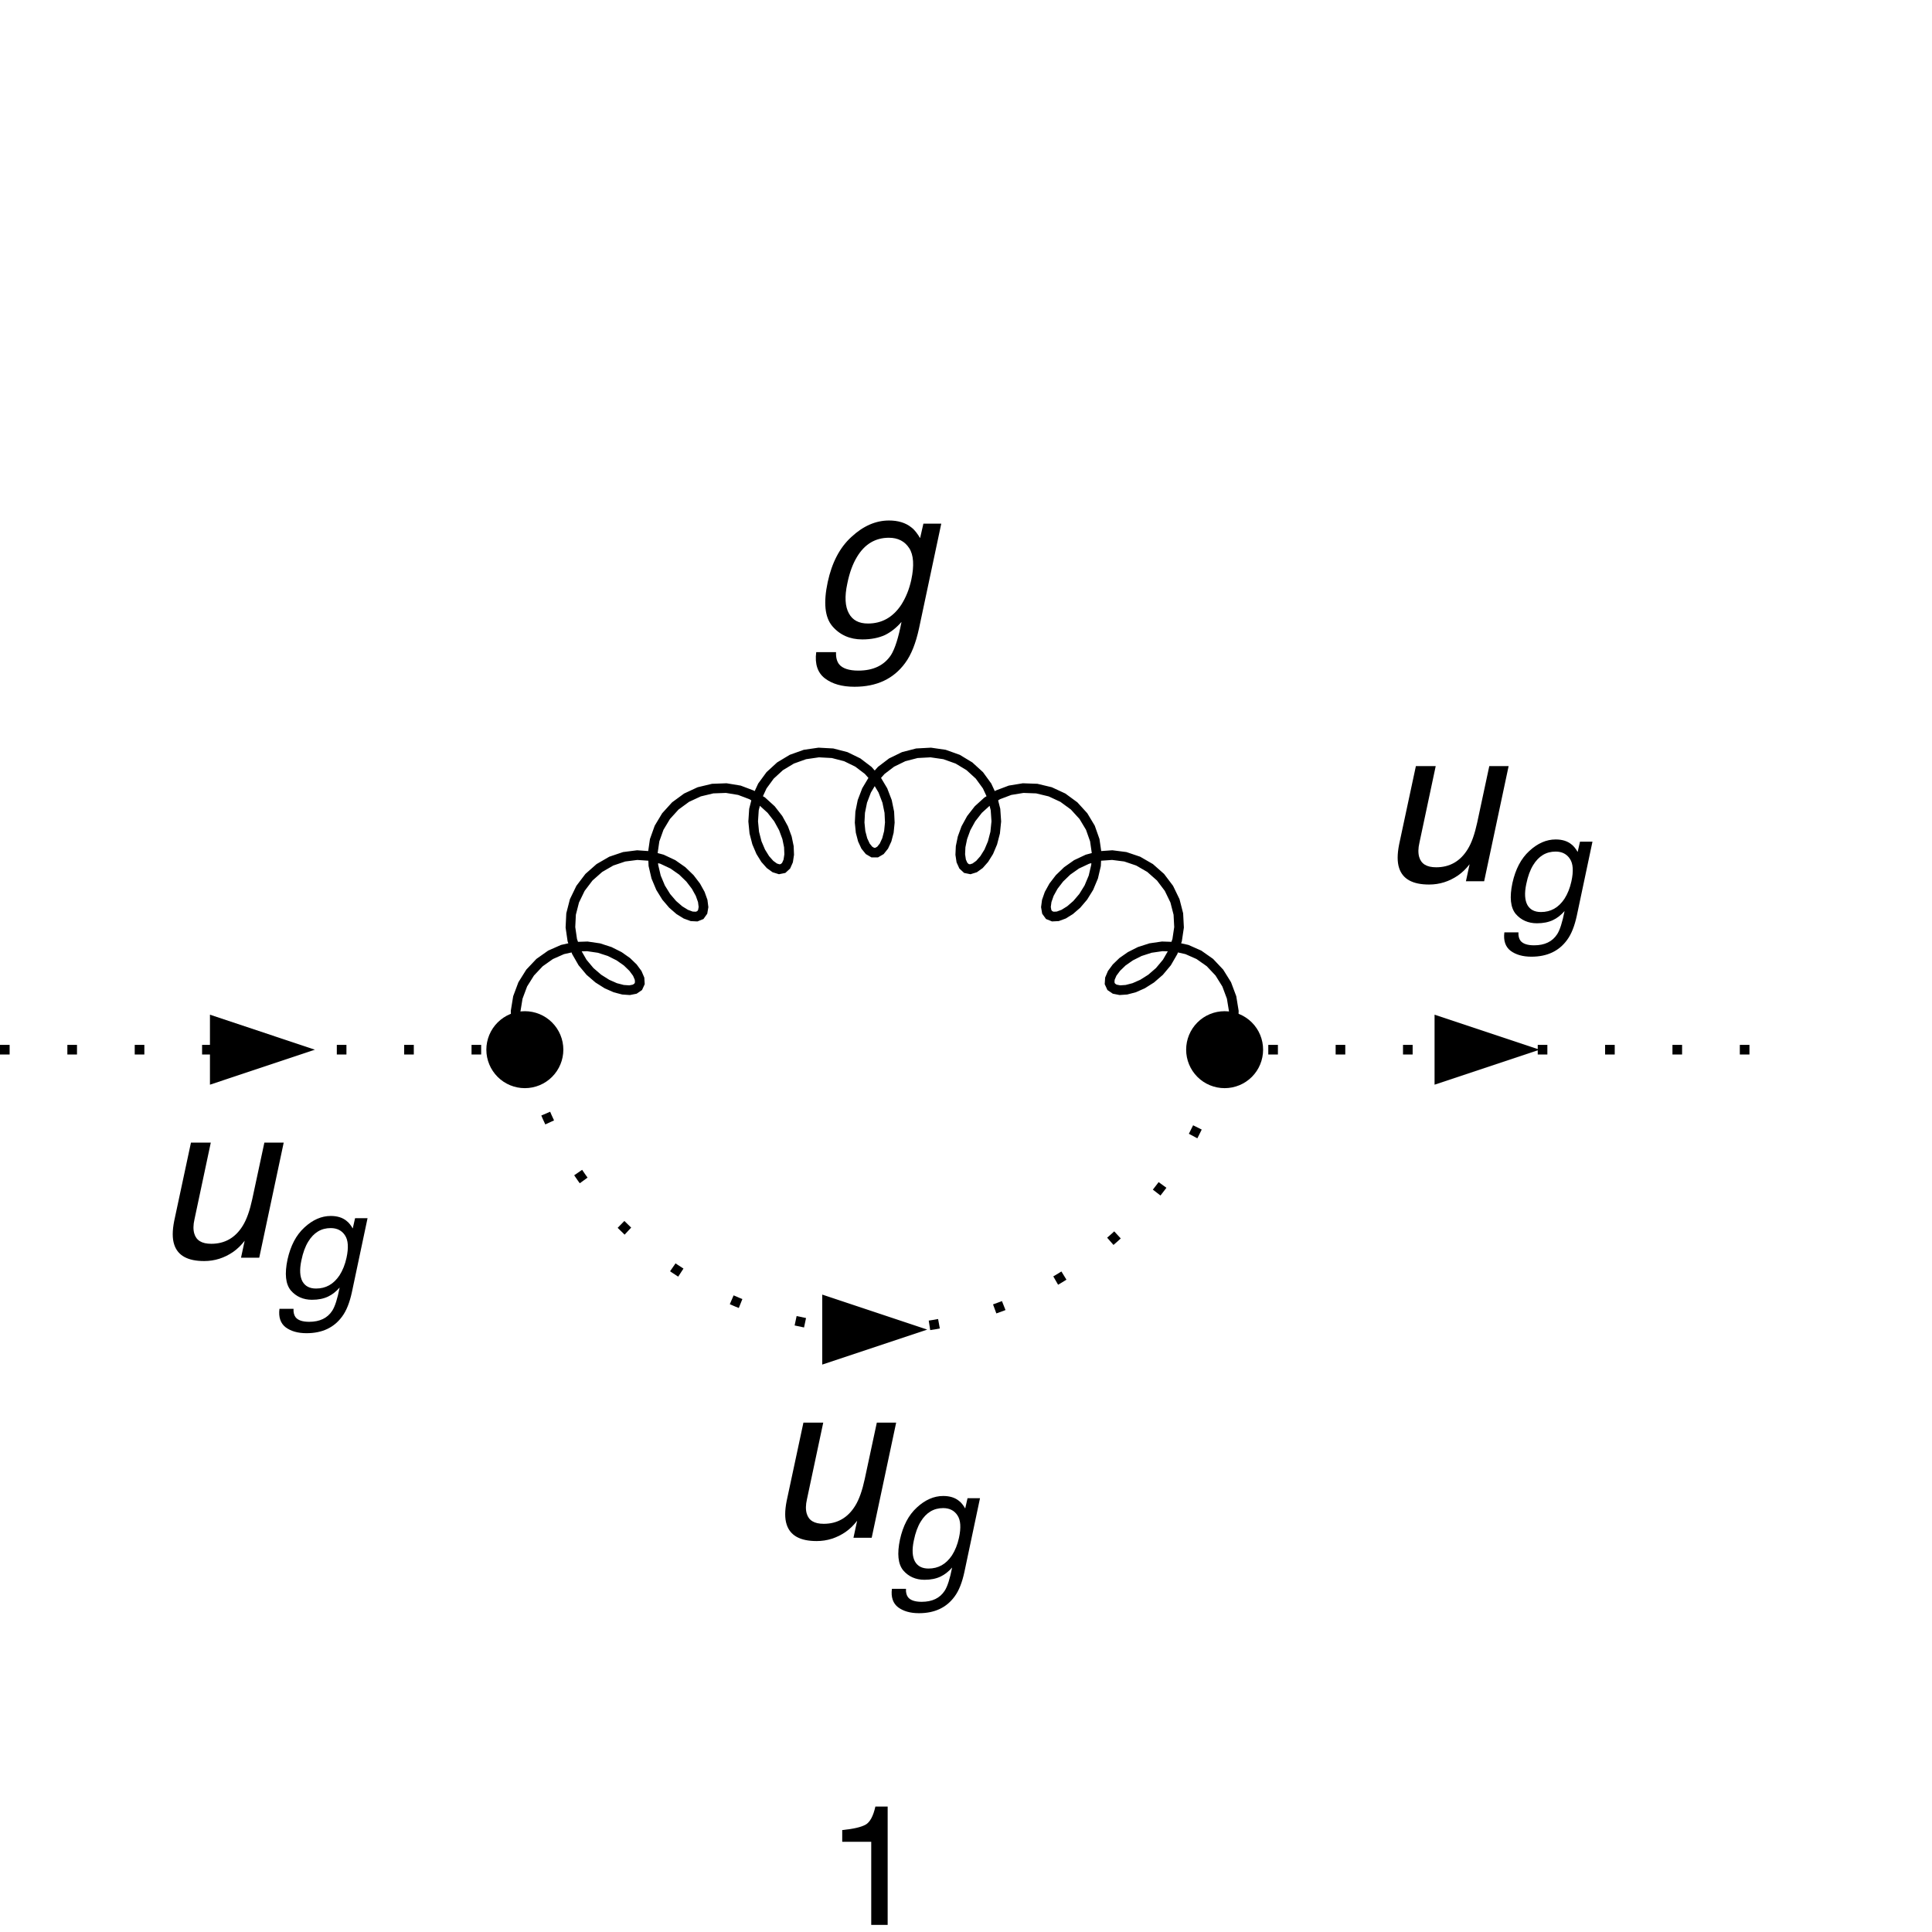 <?xml version="1.0" encoding="UTF-8" standalone="no"?>
<!-- Created with Inkscape (http://www.inkscape.org/) -->

<svg
   version="1.1"
   id="svg1"
   width="246.667"
   height="246.667"
   viewBox="0 0 246.667 246.667"
   sodipodi:docname="1nffgfkxw4o1s.pdf"
   xmlns:inkscape="http://www.inkscape.org/namespaces/inkscape"
   xmlns:sodipodi="http://sodipodi.sourceforge.net/DTD/sodipodi-0.dtd"
   xmlns="http://www.w3.org/2000/svg"
   xmlns:svg="http://www.w3.org/2000/svg">
  <defs
     id="defs1">
    <clipPath
       clipPathUnits="userSpaceOnUse"
       id="clipPath15">
      <path
         d="M 77,49 H 90.961 V 66 H 77 Z"
         transform="translate(-77.501,-61.075)"
         id="path15" />
    </clipPath>
    <clipPath
       clipPathUnits="userSpaceOnUse"
       id="clipPath19">
      <path
         d="m 80,172 h 5 v 12.32 h -5 z"
         transform="translate(-79.055,-184.681)"
         id="path19" />
    </clipPath>
  </defs>
  <sodipodi:namedview
     id="namedview1"
     pagecolor="#ffffff"
     bordercolor="#999999"
     borderopacity="1"
     inkscape:showpageshadow="0"
     inkscape:pageopacity="0"
     inkscape:pagecheckerboard="0"
     inkscape:deskcolor="#d1d1d1">
    <inkscape:page
       x="0"
       y="0"
       id="page1"
       width="246.667"
       height="246.667"
       margin="0"
       bleed="0" />
  </sodipodi:namedview>
  <g
     id="g1"
     inkscape:groupmode="layer"
     inkscape:label="">
    <path
       id="path1"
       d="M 0,100.539 H 50.27"
       style="fill:none;stroke:#000000;stroke-width:0.922;stroke-linecap:butt;stroke-linejoin:miter;stroke-miterlimit:3.25;stroke-dasharray:0.922, 5.53;stroke-dashoffset:0;stroke-opacity:1"
       transform="scale(1.333)" />
    <path
       id="path2"
       d="m 30.16,100.539 -10.051,3.352 v -6.703 z"
       style="fill:#000000;fill-opacity:1;fill-rule:evenodd;stroke:none"
       transform="scale(1.333)" />
    <path
       id="path3"
       d="m 5.555,-11.029 -1.559,7.336 c -0.129,0.551 -0.129,1.008 -0.023,1.371 0.188,0.656 0.715,0.984 1.629,0.984 1.277,0 2.297,-0.562 3.012,-1.723 0.387,-0.621 0.68,-1.477 0.914,-2.555 l 1.16,-5.414 h 1.852 l -2.344,11.027 H 8.45 L 8.801,-1.63 c -0.328,0.422 -0.691,0.785 -1.113,1.078 -0.844,0.574 -1.758,0.867 -2.766,0.867 -1.582,0 -2.531,-0.527 -2.871,-1.582 -0.188,-0.574 -0.188,-1.312 0,-2.262 l 1.605,-7.5 z m 0,0"
       style="fill:#000000;fill-opacity:1;fill-rule:nonzero;stroke:none"
       aria-label="u"
       transform="matrix(1.333,0,0,1.333,19.507,160.584)" />
    <path
       id="path4"
       d="m 6.879,-7.454 c 0.223,0.164 0.41,0.41 0.598,0.727 l 0.223,-0.984 h 1.195 l -1.5,7.09 c -0.211,0.973 -0.516,1.77 -0.938,2.332 -0.773,1.055 -1.898,1.594 -3.41,1.594 -0.844,0 -1.5,-0.199 -1.992,-0.562 C 0.563,2.366 0.352,1.768 0.458,0.971 H 1.805 c -0.023,0.352 0.059,0.621 0.199,0.809 0.234,0.293 0.68,0.434 1.301,0.434 1.008,0 1.746,-0.352 2.203,-1.055 0.27,-0.41 0.504,-1.16 0.715,-2.227 -0.34,0.387 -0.715,0.68 -1.113,0.867 -0.422,0.199 -0.926,0.305 -1.535,0.305 -0.832,0 -1.523,-0.305 -2.027,-0.891 C 1.044,-1.396 0.938,-2.38 1.231,-3.763 c 0.293,-1.301 0.809,-2.32 1.617,-3.059 0.785,-0.727 1.629,-1.102 2.52,-1.102 0.621,0 1.125,0.152 1.512,0.469 z m -1.512,0.691 c -0.914,0 -1.629,0.434 -2.156,1.301 -0.281,0.457 -0.504,1.055 -0.656,1.805 -0.188,0.879 -0.141,1.547 0.105,2.004 0.258,0.457 0.691,0.68 1.301,0.68 0.938,0 1.676,-0.41 2.25,-1.266 0.305,-0.48 0.527,-1.031 0.668,-1.676 0.211,-0.973 0.164,-1.688 -0.141,-2.145 -0.293,-0.457 -0.75,-0.703 -1.371,-0.703 z m 0,0"
       style="fill:#000000;fill-opacity:1;fill-rule:nonzero;stroke:none"
       aria-label="g"
       transform="matrix(1.333,0,0,1.333,35.07,165.81)" />
    <path
       id="path5"
       d="M 167.562,100.539 H 117.293"
       style="fill:none;stroke:#000000;stroke-width:0.922;stroke-linecap:butt;stroke-linejoin:miter;stroke-miterlimit:3.25;stroke-dasharray:0.922, 5.53;stroke-dashoffset:0;stroke-opacity:1"
       transform="scale(1.333)" />
    <path
       id="path6"
       d="m 147.457,100.539 -10.055,-3.351 v 6.703 z"
       style="fill:#000000;fill-opacity:1;fill-rule:evenodd;stroke:none"
       transform="scale(1.333)" />
    <path
       id="path7"
       d="m 5.554,-11.026 -1.559,7.336 c -0.129,0.551 -0.129,1.008 -0.023,1.371 0.188,0.656 0.715,0.984 1.629,0.984 1.277,0 2.297,-0.562 3.012,-1.723 0.387,-0.621 0.68,-1.477 0.914,-2.555 L 10.686,-11.026 H 12.538 L 10.194,9.930625e-4 H 8.448 L 8.8,-1.628 c -0.328,0.422 -0.691,0.785 -1.113,1.078 -0.844,0.574 -1.758,0.867 -2.766,0.867 -1.582,0 -2.531,-0.527 -2.871,-1.582 -0.188,-0.574 -0.188,-1.312 0,-2.262 l 1.605,-7.5 z m 0,0"
       style="fill:#000000;fill-opacity:1;fill-rule:nonzero;stroke:none"
       aria-label="u"
       transform="matrix(1.333,0,0,1.333,175.9,112.51)" />
    <path
       id="path8"
       d="m 6.878,-7.452 c 0.223,0.164 0.41,0.41 0.598,0.727 l 0.223,-0.984 h 1.195 l -1.5,7.09 c -0.211,0.973 -0.516,1.77 -0.938,2.332 -0.773,1.055 -1.898,1.594 -3.41,1.594 -0.844,0 -1.5,-0.199 -1.992,-0.562 C 0.561,2.368 0.351,1.771 0.456,0.974 H 1.804 c -0.023,0.352 0.059,0.621 0.199,0.809 0.234,0.293 0.68,0.434 1.301,0.434 1.008,0 1.746,-0.352 2.203,-1.055 0.27,-0.41 0.504,-1.16 0.715,-2.227 -0.34,0.387 -0.715,0.68 -1.113,0.867 -0.422,0.199 -0.926,0.305 -1.535,0.305 -0.832,0 -1.523,-0.305 -2.027,-0.891 C 1.042,-1.394 0.936,-2.378 1.229,-3.761 c 0.293,-1.301 0.809,-2.32 1.617,-3.059 0.785,-0.727 1.629,-1.102 2.52,-1.102 0.621,0 1.125,0.152 1.512,0.469 z m -1.512,0.691 c -0.914,0 -1.629,0.434 -2.156,1.301 -0.281,0.457 -0.504,1.055 -0.656,1.805 -0.188,0.879 -0.141,1.547 0.105,2.004 0.258,0.457 0.691,0.68 1.301,0.68 0.938,0 1.676,-0.41 2.25,-1.266 0.305,-0.48 0.527,-1.031 0.668,-1.676 0.211,-0.973 0.164,-1.688 -0.141,-2.145 -0.293,-0.457 -0.75,-0.703 -1.371,-0.703 z m 0,0"
       style="fill:#000000;fill-opacity:1;fill-rule:nonzero;stroke:none"
       aria-label="g"
       transform="matrix(1.333,0,0,1.333,191.462,117.737)" />
    <path
       id="path9"
       d="m 50.27,100.539 c 2.3,10.223 9.14,18.836 18.578,23.391 9.433,4.558 20.433,4.558 29.871,0 9.433,-4.555 16.277,-13.168 18.574,-23.391"
       style="fill:none;stroke:#000000;stroke-width:0.922;stroke-linecap:butt;stroke-linejoin:miter;stroke-miterlimit:3.25;stroke-dasharray:0.922, 5.53;stroke-dashoffset:0;stroke-opacity:1"
       transform="scale(1.333)" />
    <path
       id="path10"
       d="m 88.809,127.348 -10.055,3.351 v -6.703 z"
       style="fill:#000000;fill-opacity:1;fill-rule:evenodd;stroke:none"
       transform="scale(1.333)" />
    <path
       id="path11"
       d="m 5.554,-11.026 -1.559,7.336 c -0.129,0.551 -0.129,1.008 -0.023,1.371 0.188,0.656 0.715,0.984 1.629,0.984 1.277,0 2.297,-0.562 3.012,-1.723 0.387,-0.621 0.68,-1.477 0.914,-2.555 l 1.16,-5.414 h 1.852 L 10.195,0.001 H 8.449 L 8.801,-1.628 c -0.328,0.422 -0.691,0.785 -1.113,1.078 -0.844,0.574 -1.758,0.867 -2.766,0.867 -1.582,0 -2.531,-0.527 -2.871,-1.582 -0.188,-0.574 -0.188,-1.312 0,-2.262 L 3.656,-11.026 Z m 0,0"
       style="fill:#000000;fill-opacity:1;fill-rule:nonzero;stroke:none"
       aria-label="u"
       transform="matrix(1.333,0,0,1.333,97.703,196.331)" />
    <path
       id="path12"
       d="m 6.879,-7.452 c 0.223,0.164 0.41,0.41 0.598,0.727 l 0.223,-0.984 H 8.894 l -1.5,7.09 C 7.183,0.353 6.879,1.15 6.457,1.712 c -0.773,1.055 -1.898,1.594 -3.41,1.594 -0.844,0 -1.5,-0.199 -1.992,-0.562 C 0.562,2.368 0.351,1.771 0.457,0.974 H 1.804 C 1.781,1.325 1.863,1.595 2.004,1.782 c 0.234,0.293 0.68,0.434 1.301,0.434 1.008,0 1.746,-0.352 2.203,-1.055 0.27,-0.41 0.504,-1.16 0.715,-2.227 -0.34,0.387 -0.715,0.68 -1.113,0.867 -0.422,0.199 -0.926,0.305 -1.535,0.305 -0.832,0 -1.523,-0.305 -2.027,-0.891 C 1.043,-1.393 0.937,-2.378 1.23,-3.761 1.523,-5.061 2.039,-6.081 2.847,-6.819 c 0.785,-0.727 1.629,-1.102 2.52,-1.102 0.621,0 1.125,0.152 1.512,0.469 z m -1.512,0.691 c -0.914,0 -1.629,0.434 -2.156,1.301 -0.281,0.457 -0.504,1.055 -0.656,1.805 -0.188,0.879 -0.141,1.547 0.105,2.004 0.258,0.457 0.691,0.68 1.301,0.68 0.938,0 1.676,-0.41 2.25,-1.266 0.305,-0.48 0.527,-1.031 0.668,-1.676 0.211,-0.973 0.164,-1.688 -0.141,-2.145 -0.293,-0.457 -0.75,-0.703 -1.371,-0.703 z m 0,0"
       style="fill:#000000;fill-opacity:1;fill-rule:nonzero;stroke:none"
       aria-label="g"
       transform="matrix(1.333,0,0,1.333,113.266,201.557)" />
    <path
       id="path13"
       d="m 117.293,100.539 0.531,-1.133 0.301,-1.25 0.051,-1.308 -0.215,-1.313 -0.469,-1.254 -0.703,-1.129 -0.902,-0.957 -1.055,-0.742 -1.148,-0.508 -1.188,-0.265 -1.18,-0.039 -1.125,0.164 -1.027,0.332 -0.898,0.453 -0.754,0.527 -0.582,0.563 -0.407,0.55 -0.218,0.512 -0.028,0.434 0.157,0.34 0.332,0.226 0.496,0.098 0.629,-0.043 0.738,-0.192 0.805,-0.355 0.824,-0.52 0.793,-0.687 0.715,-0.855 0.582,-1.008 0.398,-1.133 0.184,-1.231 -0.067,-1.273 -0.324,-1.262 -0.578,-1.195 -0.805,-1.066 -1,-0.883 -1.144,-0.66 -1.227,-0.415 -1.254,-0.16 -1.226,0.086 -1.153,0.309 -1.039,0.488 -0.894,0.629 -0.742,0.715 -0.575,0.75 -0.406,0.734 -0.238,0.68 -0.078,0.582 0.078,0.457 0.226,0.313 0.356,0.144 0.472,-0.023 0.563,-0.207 0.617,-0.383 0.641,-0.555 0.617,-0.723 0.543,-0.878 0.426,-1.016 0.261,-1.117 0.055,-1.196 -0.176,-1.218 -0.421,-1.192 -0.668,-1.113 -0.891,-0.977 -1.078,-0.789 L 100.59,75.84 99.301,75.531 98,75.484 l -1.258,0.207 -1.16,0.438 -1.02,0.629 -0.859,0.781 -0.683,0.875 -0.504,0.918 -0.332,0.91 -0.176,0.852 -0.035,0.754 0.093,0.617 0.204,0.449 0.292,0.27 0.368,0.074 0.425,-0.133 0.457,-0.328 0.458,-0.52 0.433,-0.695 0.359,-0.852 0.254,-0.98 0.11,-1.078 -0.078,-1.133 -0.289,-1.148 -0.516,-1.11 -0.738,-1.015 -0.953,-0.871 -1.125,-0.68 -1.258,-0.449 -1.321,-0.192 -1.328,0.071 -1.269,0.328 -1.153,0.562 -0.992,0.754 -0.804,0.906 -0.602,1.008 -0.402,1.051 -0.211,1.043 -0.051,0.988 0.09,0.895 0.199,0.761 0.277,0.598 0.332,0.41 0.36,0.211 h 0.375 l 0.363,-0.211 0.328,-0.41 0.278,-0.598 0.199,-0.761 0.09,-0.895 -0.047,-0.988 -0.215,-1.043 -0.403,-1.051 -0.601,-1.008 -0.805,-0.906 -0.992,-0.754 -1.152,-0.562 -1.27,-0.328 -1.324,-0.071 -1.324,0.192 -1.254,0.449 -1.129,0.68 -0.949,0.871 -0.742,1.015 -0.516,1.11 -0.289,1.148 -0.074,1.133 0.105,1.078 0.254,0.98 0.363,0.852 0.43,0.695 0.461,0.52 0.453,0.328 0.426,0.133 0.371,-0.074 0.293,-0.27 0.199,-0.449 0.094,-0.617 -0.031,-0.754 -0.176,-0.852 -0.336,-0.91 -0.504,-0.918 -0.68,-0.875 -0.859,-0.781 -1.024,-0.629 -1.16,-0.438 -1.258,-0.207 -1.3,0.047 -1.289,0.309 -1.211,0.562 -1.078,0.789 -0.887,0.977 -0.668,1.113 -0.426,1.192 -0.176,1.218 0.055,1.196 0.262,1.117 0.426,1.016 0.542,0.878 0.618,0.723 0.64,0.555 0.621,0.383 0.563,0.207 0.469,0.023 0.359,-0.144 0.223,-0.313 0.078,-0.457 -0.074,-0.582 -0.243,-0.68 -0.406,-0.734 -0.574,-0.75 -0.738,-0.715 -0.899,-0.629 -1.039,-0.488 -1.148,-0.309 -1.227,-0.086 -1.254,0.16 -1.23,0.415 -1.141,0.66 -1,0.883 -0.808,1.066 -0.579,1.195 -0.324,1.262 -0.062,1.273 0.179,1.231 0.403,1.133 0.578,1.008 0.715,0.855 0.797,0.687 0.824,0.52 0.801,0.355 0.738,0.192 0.633,0.043 0.492,-0.098 0.332,-0.226 0.156,-0.34 -0.027,-0.434 -0.219,-0.512 -0.406,-0.55 -0.582,-0.563 -0.75,-0.527 -0.903,-0.453 -1.027,-0.332 -1.121,-0.164 -1.18,0.039 -1.191,0.265 -1.149,0.508 -1.05,0.742 -0.903,0.957 -0.707,1.129 -0.468,1.254 -0.215,1.313 0.051,1.308 0.304,1.25 0.528,1.133"
       style="fill:none;stroke:#000000;stroke-width:0.922;stroke-linecap:square;stroke-linejoin:miter;stroke-miterlimit:3.25;stroke-dasharray:none;stroke-opacity:1"
       transform="scale(1.333)" />
    <path
       id="path14"
       d="m 9.763,-10.581 c 0.316,0.234 0.586,0.598 0.844,1.031 l 0.316,-1.383 h 1.711 L 10.501,-0.89 C 10.197,0.505 9.763,1.63 9.165,2.426 c -1.102,1.5 -2.707,2.262 -4.84,2.262 -1.195,0 -2.133,-0.27 -2.824,-0.797 C 0.798,3.364 0.505,2.508 0.658,1.372 H 2.556 c -0.023,0.504 0.082,0.891 0.293,1.16 0.316,0.398 0.949,0.609 1.84,0.609 1.441,0 2.473,-0.504 3.129,-1.488 0.375,-0.598 0.715,-1.652 1.008,-3.176 -0.48,0.551 -1.008,0.973 -1.582,1.254 -0.586,0.27 -1.312,0.422 -2.18,0.422 -1.172,0 -2.145,-0.422 -2.871,-1.277 -0.715,-0.855 -0.855,-2.25 -0.434,-4.219 0.398,-1.84 1.137,-3.293 2.273,-4.324 1.125,-1.043 2.32,-1.57 3.598,-1.57 0.855,0 1.582,0.211 2.133,0.656 z m -2.133,0.996 c -1.312,0 -2.332,0.609 -3.07,1.84 -0.398,0.656 -0.715,1.5 -0.926,2.555 -0.27,1.242 -0.211,2.191 0.152,2.848 0.352,0.656 0.961,0.973 1.828,0.973 1.336,0 2.391,-0.598 3.188,-1.793 0.445,-0.703 0.762,-1.477 0.961,-2.391 0.293,-1.371 0.223,-2.391 -0.199,-3.035 -0.422,-0.656 -1.078,-0.996 -1.934,-0.996 z m 0,0"
       style="fill:#000000;fill-opacity:1;fill-rule:nonzero;stroke:none"
       aria-label="g"
       transform="matrix(1.333,0,0,1.333,103.334,81.433)"
       clip-path="url(#clipPath15)" />
    <path
       id="path16"
       d="m 53.957,100.539 c 0,0.977 -0.391,1.914 -1.082,2.606 -0.691,0.691 -1.629,1.078 -2.605,1.078 -0.977,0 -1.915,-0.387 -2.606,-1.078 -0.691,-0.692 -1.082,-1.629 -1.082,-2.606 0,-0.98 0.391,-1.918 1.082,-2.609 0.691,-0.692 1.629,-1.078 2.606,-1.078 0.976,0 1.914,0.386 2.605,1.078 0.691,0.691 1.082,1.629 1.082,2.609 z"
       style="fill:#000000;fill-opacity:1;fill-rule:evenodd;stroke:none"
       transform="scale(1.333)" />
    <path
       id="path17"
       d="m 120.98,100.539 c 0,0.977 -0.386,1.914 -1.078,2.606 -0.691,0.691 -1.629,1.078 -2.609,1.078 -0.977,0 -1.914,-0.387 -2.605,-1.078 -0.692,-0.692 -1.079,-1.629 -1.079,-2.606 0,-0.98 0.387,-1.918 1.079,-2.609 0.691,-0.692 1.628,-1.078 2.605,-1.078 0.98,0 1.918,0.386 2.609,1.078 0.692,0.691 1.078,1.629 1.078,2.609 z"
       style="fill:#000000;fill-opacity:1;fill-rule:evenodd;stroke:none"
       transform="scale(1.333)" />
    <path
       id="path18"
       d="m 1.593,-8.32 v -1.125 c 1.078,-0.105 1.816,-0.281 2.238,-0.516 0.422,-0.234 0.738,-0.832 0.938,-1.734 H 5.953 V 6.74625e-4 H 4.371 V -8.32 Z m 0,0"
       style="fill:#000000;fill-opacity:1;fill-rule:nonzero;stroke:none"
       aria-label="1"
       transform="matrix(1.333,0,0,1.333,105.407,246.241)"
       clip-path="url(#clipPath19)" />
  </g>
</svg>
